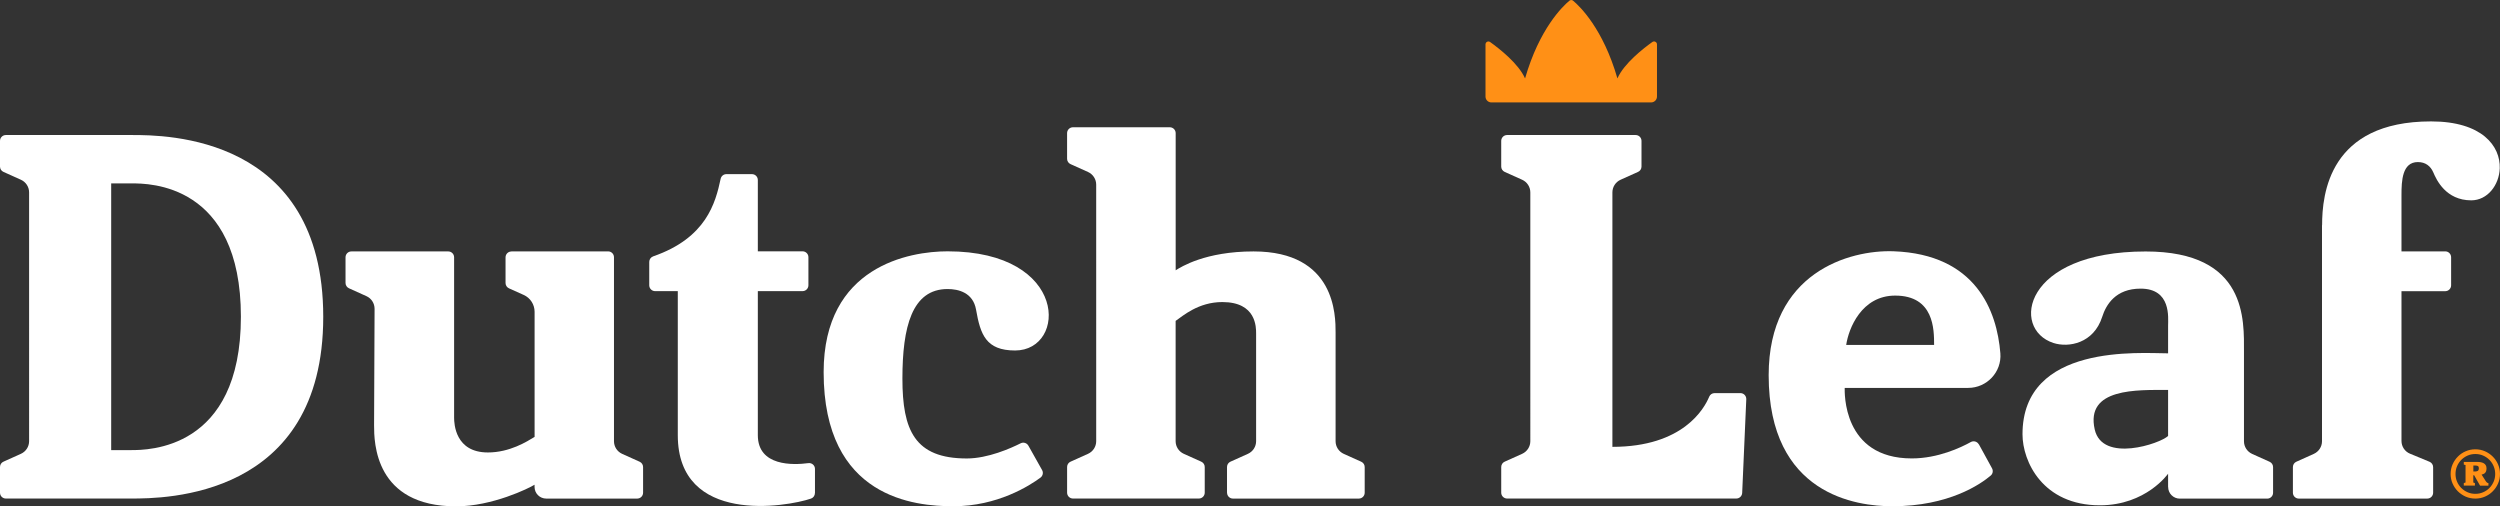 <svg viewBox="0 0 499.16 101.09" xmlns="http://www.w3.org/2000/svg" data-name="Layer 1" id="Layer_1">
  <rect x="0" y="0" width="499.16" height="101.09" fill="#333333" stroke="none"/>
  <defs>
    <style>
      .cls-1 {
        fill: #fff;
      }

      .cls-2 {
        fill: #ff9016;
      }
    </style>
  </defs>
  <g>
    <path d="M498.77,92.72c-.26-.6-.61-1.12-1.06-1.56-.44-.44-.97-.8-1.56-1.06-.6-.26-1.24-.39-1.92-.39s-1.32,.13-1.92,.39c-.6,.26-1.12,.61-1.56,1.06-.44,.44-.8,.97-1.06,1.56-.26,.6-.39,1.24-.39,1.92s.13,1.3,.39,1.9c.26,.59,.61,1.11,1.06,1.56,.44,.44,.97,.8,1.56,1.06,.6,.26,1.24,.39,1.92,.39s1.32-.13,1.92-.39c.6-.26,1.12-.61,1.56-1.06,.44-.44,.8-.96,1.06-1.56,.26-.59,.39-1.23,.39-1.9s-.13-1.32-.39-1.92Zm-.88,3.46c-.21,.48-.49,.9-.85,1.26s-.78,.65-1.26,.85c-.48,.21-.99,.31-1.54,.31s-1.06-.1-1.54-.31c-.48-.21-.9-.49-1.26-.85-.36-.36-.65-.78-.85-1.26-.21-.48-.31-.99-.31-1.54s.1-1.07,.31-1.56c.21-.49,.49-.91,.85-1.27,.36-.36,.78-.64,1.26-.85,.48-.21,.99-.31,1.54-.31s1.06,.1,1.54,.31c.48,.21,.9,.49,1.26,.85s.64,.78,.85,1.27c.21,.49,.31,1.01,.31,1.56s-.1,1.06-.31,1.54Z" class="cls-2"></path>
    <path d="M496.55,96.33c-.08-.05-.17-.16-.27-.32l-.8-1.25c.31-.1,.99-.17,.99-1.25,0-1.03-.94-1.28-1.81-1.28h-2.73v.53l.35,.09v3.49l-.35,.11v.51h2.22v-.51l-.32-.11v-1.45h.17l1.18,2.08h1.67v-.51c-.12-.02-.22-.06-.31-.11Zm-1.79-2.34c-.12,.09-.3,.14-.51,.14h-.41v-1.18h.43c.21,0,.37,.04,.49,.11,.12,.08,.18,.22,.18,.44,0,.23-.06,.4-.19,.49Z" class="cls-2"></path>
  </g>
  <path d="M342.34,78.49h5.16c.66,0,1.19,.55,1.17,1.22l-.82,18.71c-.03,.62-.54,1.12-1.17,1.12h-45.77c-.64,0-1.17-.52-1.17-1.17v-5.13c0-.46,.27-.88,.69-1.06l3.49-1.57c.99-.45,1.63-1.43,1.63-2.52V38.41c0-1.09-.64-2.07-1.63-2.52l-3.49-1.57c-.42-.19-.69-.6-.69-1.06v-5.13c0-.64,.52-1.17,1.17-1.17h25.67c.64,0,1.17,.52,1.17,1.17v5.13c0,.46-.27,.88-.69,1.06l-3.49,1.57c-.99,.45-1.63,1.43-1.63,2.52v50.81c14.09,0,18.34-7.62,19.33-10.02,.18-.43,.6-.71,1.07-.71Z" class="cls-1"></path>
  <path d="M64.54,63.25c0,36.29-31.84,36.29-38.37,36.29H1.17C.52,99.54,0,99.02,0,98.37v-5.13c0-.46,.27-.88,.69-1.06l3.49-1.57c.99-.45,1.63-1.43,1.63-2.52V38.41c0-1.09-.64-2.07-1.63-2.52l-3.49-1.57C.27,34.14,0,33.72,0,33.26v-5.13c0-.64,.52-1.17,1.17-1.17H26.37c6.57,0,38.17,0,38.17,36.29Zm-16.44,0c0-26.69-18.48-26.63-21.73-26.63h-4.17v53.25h3.96c3.25,0,21.94,.06,21.94-26.63Z" class="cls-1"></path>
  <path d="M102.08,50.19h19.34c.64,0,1.17,.52,1.17,1.17v36.74c0,1.09,.64,2.07,1.63,2.52l3.49,1.57c.42,.19,.69,.6,.69,1.06v5.13c0,.64-.52,1.17-1.17,1.17h-18.17c-1.29,0-2.33-1.04-2.33-2.33v-.44c-1.07,.69-8.46,4.32-15.66,4.32-16.26,0-16.38-12.79-16.38-16.17l.1-23.27c0-1.09-.63-2.08-1.63-2.53l-3.48-1.57c-.42-.19-.69-.6-.69-1.06v-5.13c0-.64,.52-1.17,1.17-1.17h19.34c.64,0,1.17,.52,1.17,1.17v32.02c0,1.24,.23,6.95,6.74,6.95,4.37,0,7.81-2.18,9.33-3.11v-24.98c0-1.45-.85-2.77-2.17-3.36l-2.94-1.32c-.42-.19-.69-.6-.69-1.06v-5.13c0-.64,.52-1.17,1.17-1.17Z" class="cls-1"></path>
  <path d="M244.99,98.37v-5.13c0-.46,.27-.88,.69-1.06l3.49-1.57c.99-.45,1.63-1.43,1.63-2.52v-21.49c0-1.24,.06-6.29-6.74-6.29-4.79,0-7.88,2.76-9.33,3.76v24.02c0,1.09,.64,2.07,1.63,2.52l3.49,1.57c.42,.19,.69,.6,.69,1.06v5.13c0,.64-.52,1.17-1.17,1.17h-25.14c-.64,0-1.17-.52-1.17-1.17v-5.13c0-.46,.27-.88,.69-1.06l3.49-1.57c.99-.45,1.63-1.43,1.63-2.52V36.86c0-1.09-.64-2.07-1.63-2.52l-3.49-1.57c-.42-.19-.69-.6-.69-1.06v-5.13c0-.64,.52-1.17,1.17-1.17h19.34c.64,0,1.17,.52,1.17,1.17v27.39c1.04-.66,5.91-3.77,15.55-3.77,16.39,0,16.38,12.82,16.38,16.17v21.73c0,1.09,.64,2.07,1.63,2.52l3.49,1.57c.42,.19,.69,.6,.69,1.06v5.13c0,.64-.52,1.17-1.17,1.17h-25.14c-.64,0-1.17-.52-1.17-1.17Z" class="cls-1"></path>
  <path d="M162.71,98.45c0,.49-.31,.94-.78,1.1-4.84,1.66-26.6,5.33-26.6-12.66v-28.76h-4.53c-.64,0-1.17-.52-1.17-1.17v-4.67c0-.5,.32-.94,.8-1.11,10.61-3.68,12.43-10.68,13.46-15.49,.12-.54,.59-.92,1.14-.92h5.11c.64,0,1.17,.52,1.17,1.17v14.24h8.93c.64,0,1.17,.52,1.17,1.17v5.61c0,.64-.52,1.17-1.17,1.17h-8.93v28.76c0,6.26,7.09,5.98,10.09,5.58,.7-.09,1.32,.45,1.32,1.16v4.82Z" class="cls-1"></path>
  <path d="M395.09,88.72c-.31-.57-1.03-.77-1.59-.46-1.96,1.09-6.55,3.27-11.78,3.27-13.91,0-13.4-13.34-13.4-14.08h24.65c3.74,0,6.73-3.18,6.43-6.91-.68-8.47-4.86-19.76-21.31-20.37-8.81-.32-24.95,4.22-24.95,24.75,0,23.95,17.67,26.16,24.66,26.16,11.37,0,17.69-4.44,19.68-6.13,.42-.36,.52-.96,.26-1.44l-2.63-4.8Zm-16.69-29.7c7.77,0,7.77,6.77,7.77,9.85h-17.55c.48-3.28,3.06-9.85,9.78-9.85Z" class="cls-1"></path>
  <path d="M205.33,88.98c-.31-.54-.98-.75-1.54-.47-1.96,.99-6.54,3.03-10.75,3.03-10.43,0-12.86-5.64-12.86-15.95s1.9-17.88,9.02-17.88c2.17,0,5.08,.71,5.68,4.1,.87,4.97,1.96,8.17,7.8,8.17,10.37,0,10.77-19.8-13.48-19.8-7.57,0-24.75,2.94-24.75,24.12,0,25.23,18.29,26.78,25.89,26.78,8.82,0,15.22-4.1,17.4-5.71,.47-.35,.62-1,.33-1.51l-2.75-4.9Z" class="cls-1"></path>
  <path d="M432.89,97.21v-2.63s-4.39,6.31-13.62,6.31c-11.41,0-15.45-8.75-15.45-14.18,0-18.22,23.61-16.16,29.07-16.16v-5.52c0-1.59,.66-7.4-5.49-7.4-4.97,0-6.89,3.18-7.67,5.64-1.69,5.29-6.7,6.2-9.74,5.21-8.56-2.79-6.03-18.27,18.42-18.27,20.36,0,19.63,13.76,19.63,20.12v17.78c0,1.09,.64,2.07,1.63,2.52l3.49,1.57c.42,.19,.69,.6,.69,1.06v5.13c0,.64-.52,1.17-1.17,1.17h-17.45c-1.29,0-2.33-1.04-2.33-2.33Zm0-10.17v-9.18c-6.18,0-16.54-.44-14.65,7.89,1.53,6.74,13.11,2.82,14.65,1.29Z" class="cls-1"></path>
  <path d="M322.94,15.66c-2.86-9.94-7.51-14.4-8.85-15.52-.21-.18-.52-.18-.74,0-1.34,1.12-5.99,5.58-8.85,15.52-1.32-2.99-5.2-6-6.98-7.27-.39-.28-.92,0-.92,.48v10.41c0,.64,.52,1.17,1.17,1.17h31.9c.64,0,1.17-.52,1.17-1.17V8.86c0-.47-.53-.75-.92-.48-1.78,1.27-5.66,4.28-6.98,7.27Z" class="cls-2"></path>
  <path d="M463.64,44.97c0-6.23,1.42-20.73,21.75-20.73,10.27,0,13.86,4.99,13.72,9.35-.11,3.39-2.47,6.41-5.69,6.41-5.08,0-6.95-4.11-7.56-5.54-.55-1.29-1.56-2.1-3.1-2.1-3.14,0-3.27,3.78-3.27,6.56v11.27h8.74c.64,0,1.17,.52,1.17,1.17v5.61c0,.64-.52,1.17-1.17,1.17h-8.74v29.9c0,1.12,.67,2.13,1.71,2.55l3.89,1.61c.44,.18,.72,.61,.72,1.08v5.1c0,.64-.52,1.17-1.17,1.17h-25.66c-.64,0-1.17-.52-1.17-1.17v-5.13c0-.46,.27-.88,.69-1.06l3.49-1.57c.99-.45,1.63-1.43,1.63-2.52V44.97Z" class="cls-1"></path>
</svg>